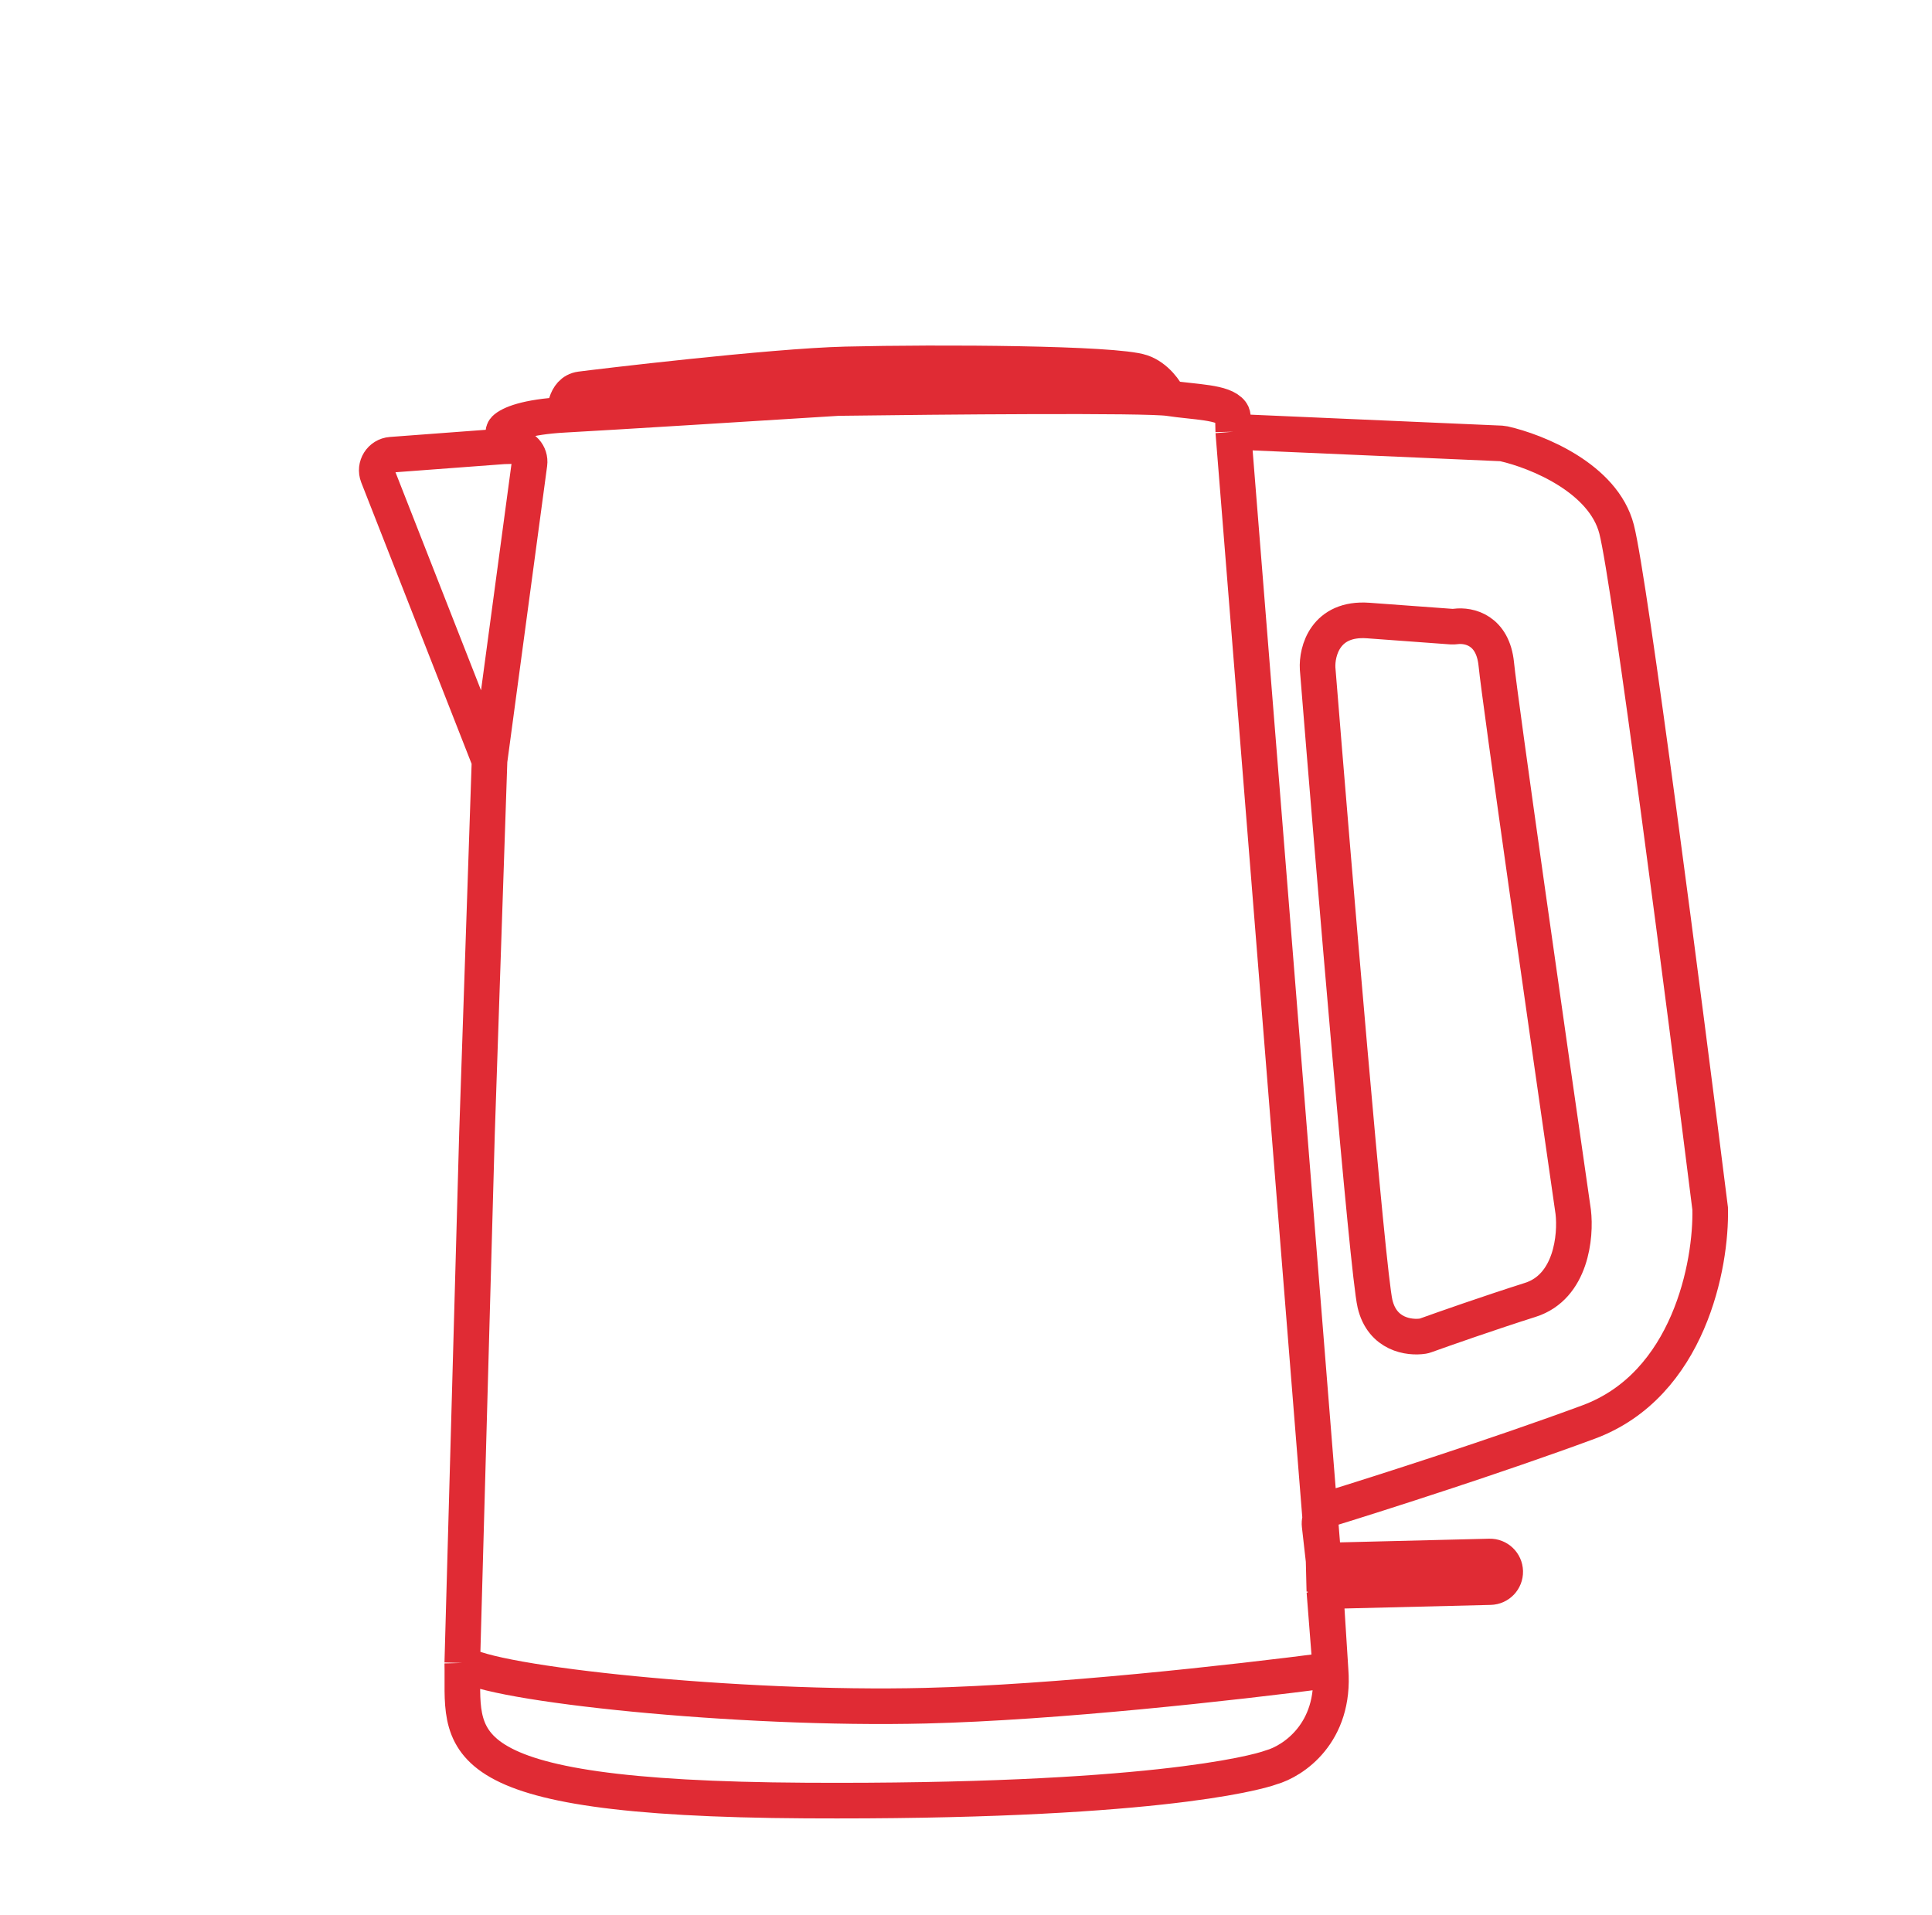 <svg width="113" height="112" viewBox="0 0 113 112" fill="none" xmlns="http://www.w3.org/2000/svg">
<path d="M29.45 26.105L22.882 26.596C22.268 26.641 21.875 27.268 22.099 27.84L28.632 44.496M29.45 26.105L29.433 25.392C29.43 25.282 29.445 25.169 29.523 25.092C29.811 24.806 30.76 24.38 33.021 24.258M29.45 26.105L30.04 26.09C30.602 26.077 31.043 26.569 30.968 27.126L28.632 44.496M33.021 24.258C35.675 24.115 44.794 23.545 49.022 23.279C54.916 23.199 67.037 23.09 68.371 23.291M33.021 24.258C33.021 24.258 32.987 22.898 33.961 22.769C34.935 22.641 45.087 21.421 49.463 21.313C54.932 21.179 65.194 21.237 66.77 21.767C67.637 22.059 68.199 22.905 68.371 23.291M68.371 23.291C69.927 23.527 71.563 23.505 72.027 24.13C72.093 24.218 72.11 24.331 72.113 24.44L72.132 25.251M72.132 25.251L87.805 25.935C87.856 25.938 87.906 25.944 87.956 25.955C89.883 26.389 93.784 27.963 94.553 30.954C95.331 33.983 98.525 58.706 100.025 70.688C100.105 73.944 98.793 80.999 92.905 83.176C87.579 85.146 80.594 87.374 77.826 88.228C77.404 88.358 77.133 88.769 77.182 89.208L77.416 91.277M72.132 25.251L77.416 91.277M77.822 97.681C71.964 98.442 61.726 99.578 54.128 99.764C43.19 100.033 28.632 98.496 27.038 97.265M77.822 97.681L77.46 93.066M77.822 97.681L77.416 91.277M77.822 97.681C78.112 101.373 75.626 103.013 74.346 103.372C73.41 103.72 66.995 105.422 47.131 105.311C25.437 105.19 27.149 101.757 27.038 97.265M27.038 97.265L27.898 66.305L28.632 44.496M77.46 93.066L87.166 92.827C87.66 92.815 88.05 92.405 88.038 91.911V91.911C88.026 91.416 87.616 91.026 87.122 91.038L77.416 91.277M77.46 93.066L77.416 91.277M80.026 36.294L84.895 36.651C84.977 36.657 85.059 36.651 85.141 36.641C85.921 36.541 87.318 36.85 87.516 38.846C87.724 40.952 90.603 61.083 92.016 70.885C92.181 72.282 91.909 75.266 89.505 76.028C87.148 76.776 84.478 77.712 83.369 78.111C83.324 78.128 83.279 78.14 83.232 78.148C82.428 78.273 80.846 78.063 80.422 76.252C79.986 74.386 78.003 50.709 77.066 39.103C77.008 38.091 77.52 36.111 80.026 36.294Z" stroke="#E02B34" stroke-width="2.083"/>
</svg>
